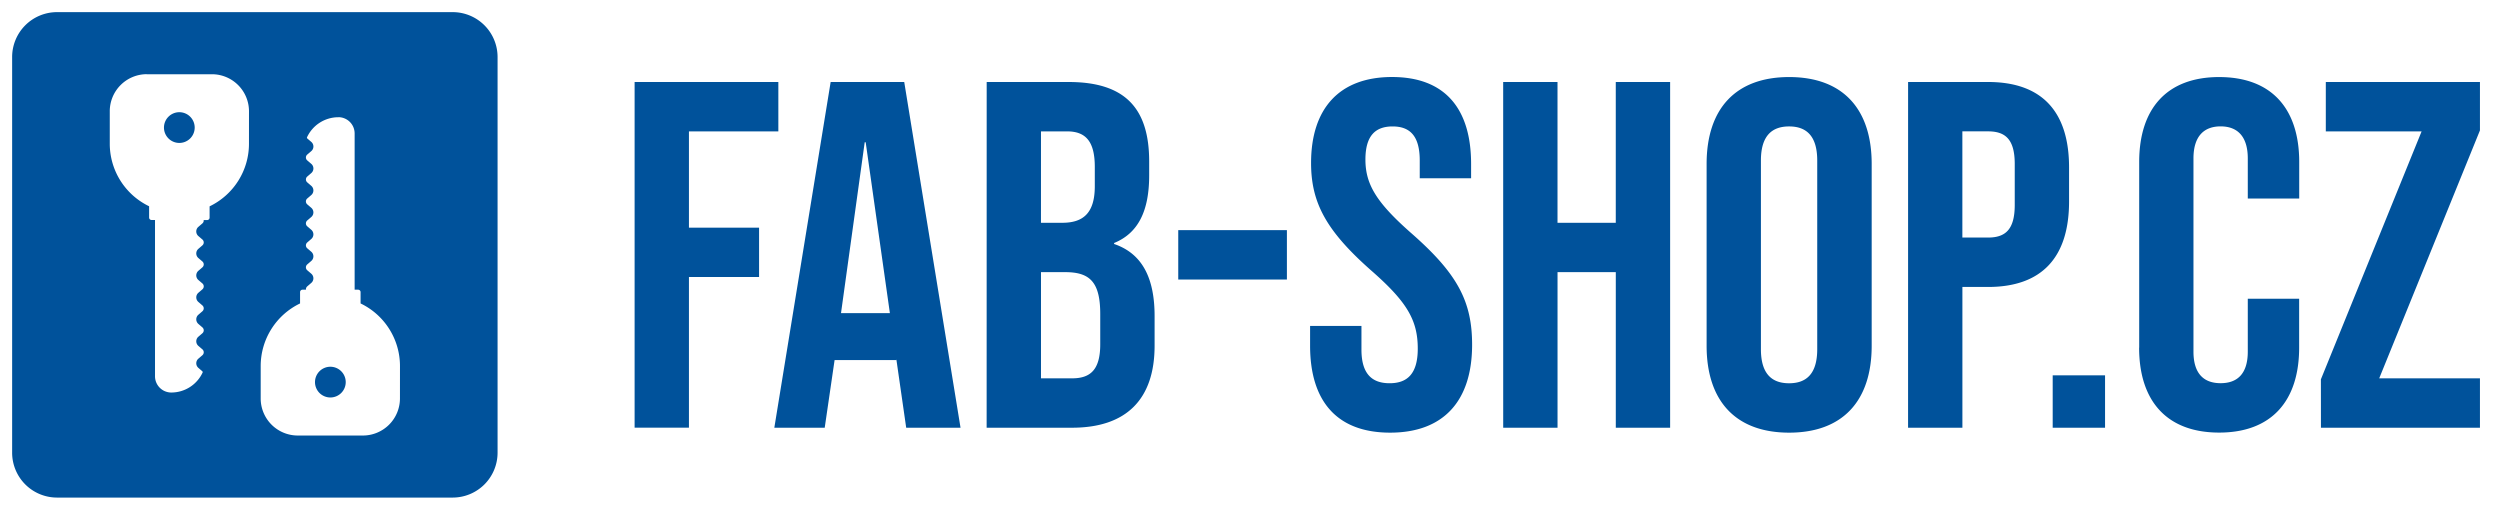 <?xml version="1.0" encoding="UTF-8"?>
<svg version="1.1" viewBox="0 0 206 42" xmlns="http://www.w3.org/2000/svg">
 <path d="m4.699 1a3.7 3.7 0 0 0-3.699 3.699v32.602a3.7 3.7 0 0 0 3.699 3.699h32.602a3.7 3.7 0 0 0 3.699-3.699v-32.602a3.7 3.7 0 0 0-3.699-3.699zm7.398 5.117h5.365a3.055 3.055 0 0 1 3.055 3.057l-2e-3 2.684a5.72 5.72 0 0 1-3.244 5.144v0.932a0.2 0.2 0 0 1-0.199 0.199h-0.301c0 0.013 0.016 0.022 0.016 0.035a0.319 0.319 0 0 1-0.111 0.242l-0.326 0.279a0.5 0.5 0 0 0 0 0.766l0.326 0.279a0.32 0.32 0 0 1 0 0.486l-0.326 0.281a0.5 0.5 0 0 0 0 0.764l0.326 0.279a0.321 0.321 0 0 1 0 0.486l-0.326 0.281a0.5 0.5 0 0 0 0 0.764l0.326 0.279a0.321 0.321 0 0 1 0 0.488l-0.326 0.279a0.5 0.5 0 0 0 0 0.764l0.326 0.281a0.32 0.32 0 0 1 0 0.484l-0.326 0.281a0.5 0.5 0 0 0 0 0.764l0.326 0.281a0.32 0.32 0 0 1 0 0.486l-0.326 0.279a0.5 0.5 0 0 0 0 0.764l0.326 0.279a0.321 0.321 0 0 1 0 0.488l-0.326 0.279a0.5 0.5 0 0 0 0 0.764l0.326 0.281c0.022 0.019 0.016 0.051 0.031 0.074a2.847 2.847 0 0 1-2.592 1.674 1.341 1.341 0 0 1-1.342-1.342v-12.875h-0.285a0.2 0.2 0 0 1-0.201-0.199v-0.932a5.719 5.719 0 0 1-3.242-5.144v-2.682a3.055 3.055 0 0 1 3.053-3.057zm102.61 0.229c-4.354 0-6.674 2.604-6.674 7.082 0 3.255 1.221 5.571 4.965 8.871 2.926 2.564 3.826 4.07 3.826 6.43 0 2.117-0.9 2.85-2.32 2.85s-2.32-0.733-2.32-2.768v-1.953h-4.232v1.629c0 4.559 2.198 7.164 6.594 7.164s6.756-2.605 6.756-7.244c0-3.541-1.182-5.817-4.926-9.117-2.93-2.564-3.865-4.069-3.865-6.144 0-1.953 0.813-2.727 2.238-2.727 1.425 0 2.238 0.774 2.238 2.809v1.463h4.232v-1.182c0-4.562-2.158-7.162-6.512-7.162zm32.719 0.004c-4.4 0-6.801 2.604-6.801 7.162v14.977c0 4.558 2.401 7.162 6.801 7.162s6.801-2.604 6.801-7.162v-14.977c0-4.562-2.401-7.162-6.801-7.162zm35.436 0c-4.314 0-6.592 2.6-6.592 7v15.301l-6e-3 -0.006c0 4.395 2.28 7 6.594 7s6.592-2.605 6.592-7v-4.029h-4.232v4.356c0 1.872-0.9 2.603-2.238 2.603s-2.238-0.732-2.238-2.603v-15.914c0-1.872 0.9-2.644 2.238-2.644s2.238 0.773 2.238 2.644v3.301h4.238v-3.008c1e-5 -4.4-2.28-7-6.594-7zm-130.57 0.408v28.482h4.477v-12.414h5.779v-4.068h-5.779v-7.932h7.367v-4.068h-11.844zm16.154 0-4.641 28.486h4.152l0.814-5.574h5.086v-0.082l0.814 5.656h4.477l-4.639-28.486h-6.064zm12.857 0-0.004 28.486h7.041c4.481 0 6.799-2.356 6.799-6.756v-2.441c0-3.011-0.936-5.127-3.336-5.941v-0.082c1.99-0.814 2.889-2.644 2.889-5.574v-1.141c0-4.396-1.994-6.551-6.633-6.551h-6.756zm42.559 0 2e-3 28.486h4.477v-12.818h4.801v12.818h4.477v-28.486h-4.479v11.6h-4.801v-11.6h-4.477zm33.365 0-2e-3 28.488h4.477v-11.6h2.115c4.474 0 6.674-2.483 6.674-7.041v-2.809c0-4.558-2.197-7.039-6.674-7.039h-6.59zm34.42 0v4.068h7.894l-8.299 20.432 4e-3 3.986h13.102v-4.068h-8.301l8.301-20.43v-3.988h-12.701zm-176.87 2.488a1.266 1.266 0 1 0 1.266 1.268 1.267 1.267 0 0 0-1.266-1.268zm13.105 0.41a1.341 1.341 0 0 1 1.34 1.34v12.875h0.291a0.2 0.2 0 0 1 0.199 0.201v0.932a5.721 5.721 0 0 1 3.246 5.144l-2e-3 2.682a3.055 3.055 0 0 1-3.055 3.057h-5.365a3.055 3.055 0 0 1-3.055-3.057v-2.682a5.721 5.721 0 0 1 3.244-5.144v-0.932a0.2 0.2 0 0 1 0.199-0.201h0.301c0-0.012-0.016-0.019-0.016-0.033a0.319 0.319 0 0 1 0.111-0.242l0.326-0.281a0.5 0.5 0 0 0 0-0.764l-0.326-0.279a0.318 0.318 0 0 1 0-0.486l0.326-0.281a0.5 0.5 0 0 0 0-0.764l-0.326-0.279a0.318 0.318 0 0 1 0-0.486l0.326-0.281a0.5 0.5 0 0 0 0-0.764l-0.326-0.281a0.318 0.318 0 0 1 0-0.486l0.326-0.279a0.5 0.5 0 0 0 0-0.764l-0.326-0.279a0.319 0.319 0 0 1 0-0.488l0.326-0.279a0.5 0.5 0 0 0 0-0.764l-0.326-0.281a0.318 0.318 0 0 1 0-0.484l0.326-0.281a0.5 0.5 0 0 0 0-0.766l-0.326-0.279a0.318 0.318 0 0 1 0-0.486l0.326-0.279a0.5 0.5 0 0 0 0-0.766l-0.326-0.279c-0.023-0.018-0.018-0.051-0.033-0.074a2.848 2.848 0 0 1 2.594-1.676zm119.54 0.762c1.419 0 2.318 0.774 2.318 2.809v15.547c0 2.035-0.897 2.807-2.318 2.807-1.421 0-2.322-0.772-2.322-2.807v-15.547c0-2.035 0.903-2.809 2.322-2.809zm14.277 0.406h2.115c1.427 0 2.201 0.652 2.201 2.688v3.377c0 2.035-0.776 2.686-2.201 2.686h-2.115zm-75.922 2e-3h2.156c1.587 0 2.279 0.897 2.279 2.932v1.588c0 2.279-1.018 3.012-2.686 3.012h-1.75zm-14.525 0.896h0.08l1.994 14.08h-4.027l1.953-14.08zm25.836 7.242v4.07h8.953v-4.07zm-11.311 3.461h1.994c2.035 0 2.889 0.814 2.889 3.459v2.482c0 2.116-0.818 2.809-2.318 2.809h-2.564v-8.75zm-58.555 7.795a1.266 1.266 0 1 0 1.266 1.266 1.267 1.267 0 0 0-1.266-1.266zm141.92 0.709v4.314h4.314v-4.314z" fill="#00529b"/>
</svg>
